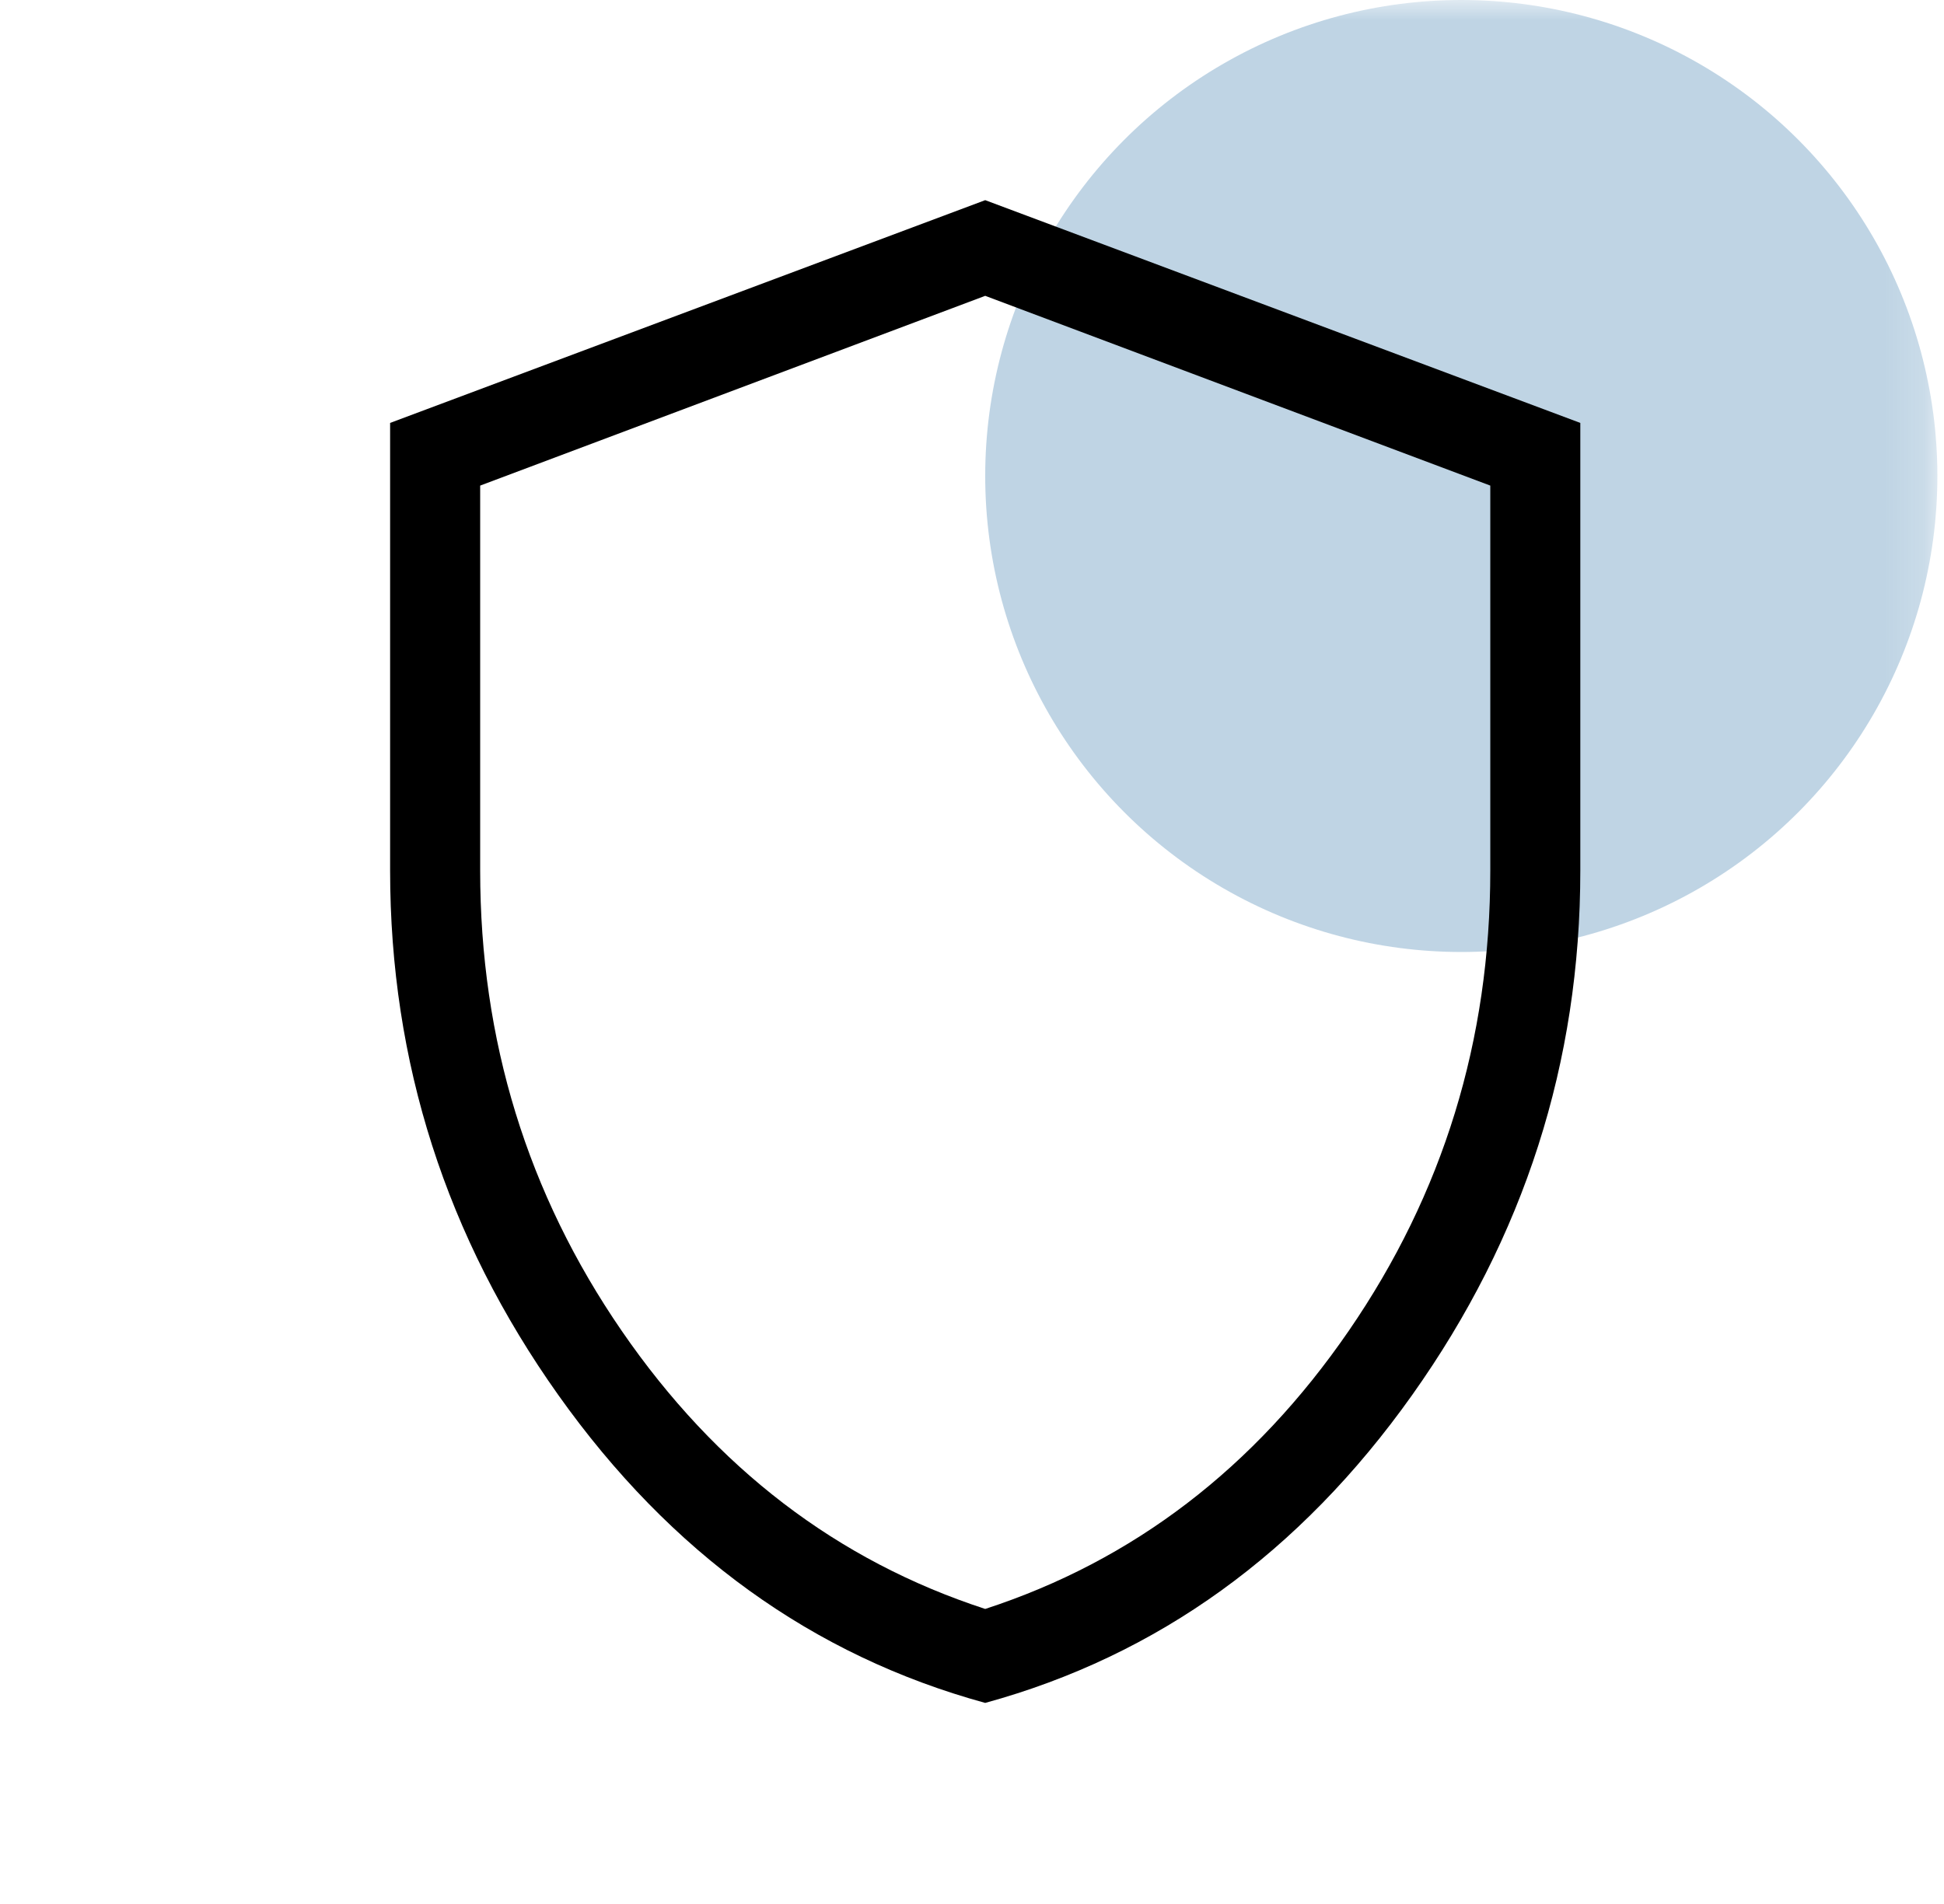 <svg width="49" height="48" viewBox="0 0 49 48" fill="none" xmlns="http://www.w3.org/2000/svg">
<mask id="mask0_28_1484" style="mask-type:alpha" maskUnits="userSpaceOnUse" x="0" y="0" width="49" height="48">
<rect x="0.833" width="48" height="48" fill="#D9D9D9"/>
</mask>
<g mask="url(#mask0_28_1484)">
<circle opacity="0.25" cx="36.833" cy="12" r="12" fill="#015497"/>
<path d="M24.833 42.931C20.487 41.739 16.901 39.152 14.074 35.171C11.247 31.191 9.833 26.782 9.833 21.946V10.662L24.833 5.046L39.833 10.662V21.946C39.833 26.782 38.42 31.191 35.593 35.171C32.766 39.152 29.18 41.739 24.833 42.931ZM24.833 40.562C28.564 39.346 31.619 37.009 33.997 33.55C36.375 30.091 37.564 26.223 37.564 21.946V12.242L24.833 7.458L12.103 12.242V21.946C12.103 26.223 13.292 30.091 15.67 33.55C18.048 37.009 21.103 39.346 24.833 40.562Z" fill="black"/>
</g>
</svg>
